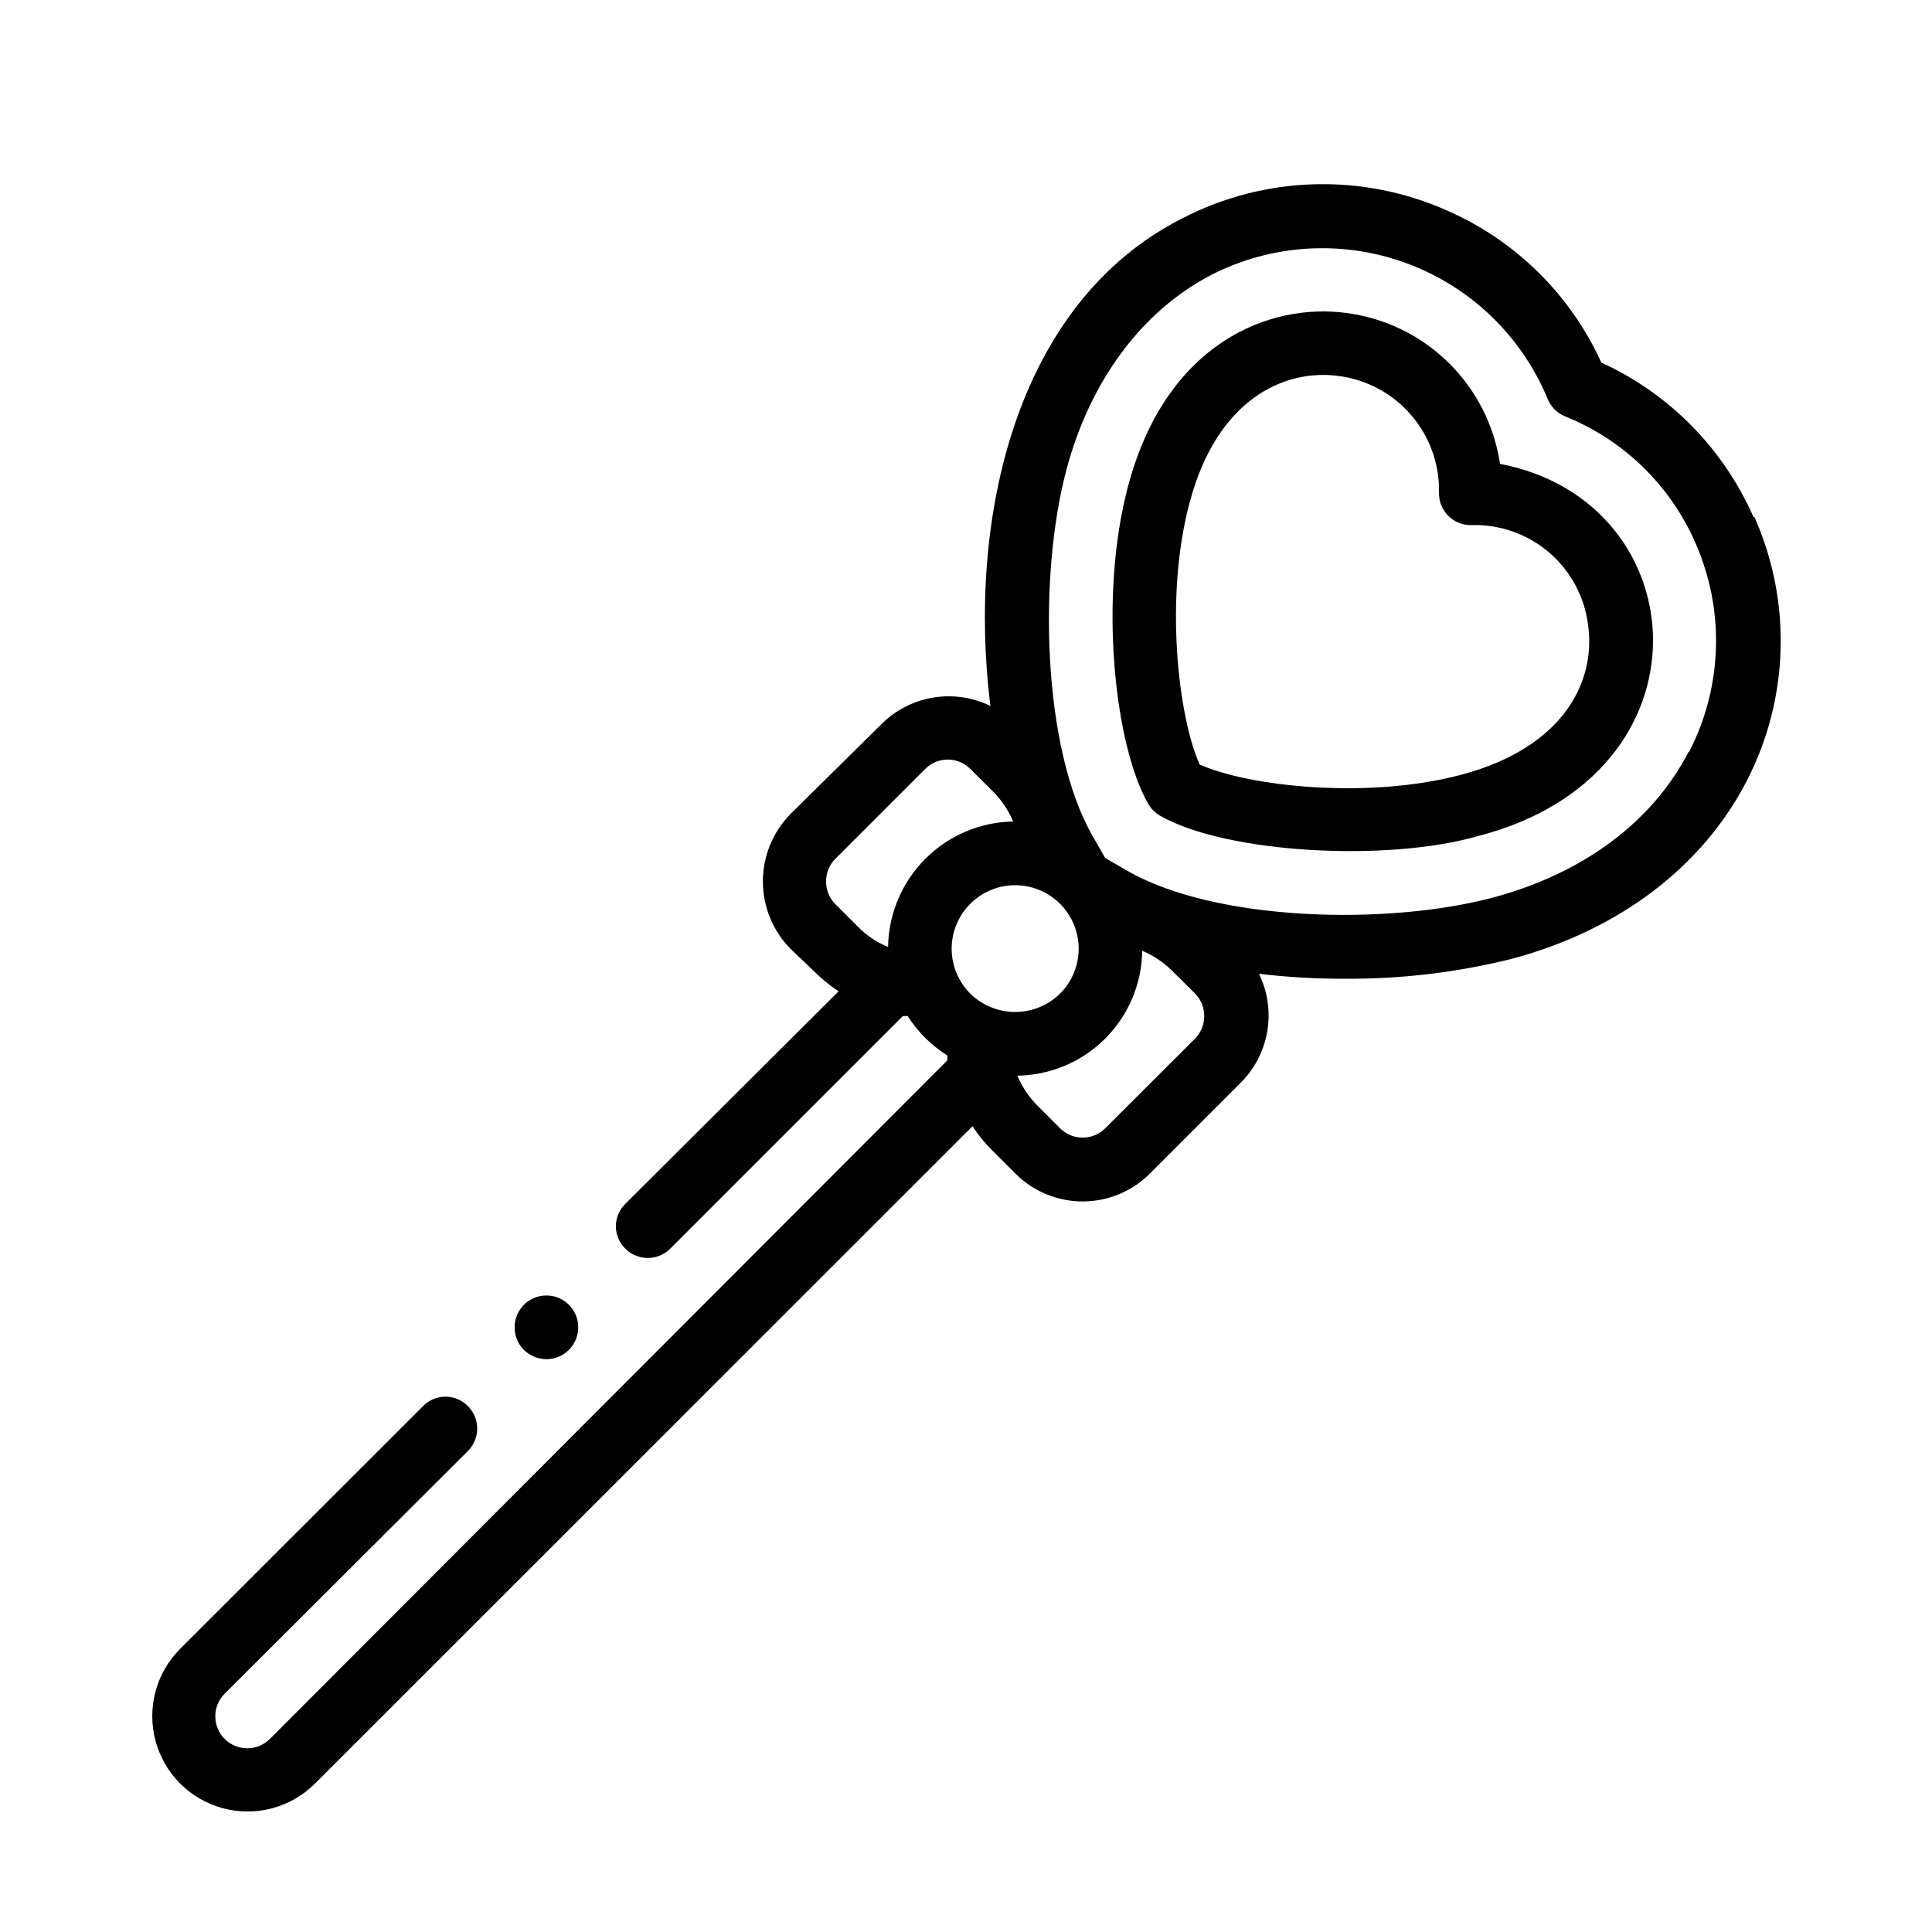 <?xml version="1.0" encoding="UTF-8"?>
<!-- Uploaded to: ICON Repo, www.iconrepo.com, Generator: ICON Repo Mixer Tools -->
<svg fill="#000000" width="800px" height="800px" version="1.1" viewBox="144 144 512 512" xmlns="http://www.w3.org/2000/svg">
 <g>
  <path d="m608.68 281c-7.957-18.125-22.301-32.684-40.305-40.91-8.195-18.023-22.766-32.379-40.91-40.305-22.441-9.973-48.195-9.23-70.027 2.016-44.387 22.418-57.133 79.652-50.984 129.28-4.762-2.324-10.133-3.086-15.352-2.184-5.219 0.906-10.02 3.434-13.719 7.223l-23.883 23.578c-4.695 4.766-7.324 11.191-7.324 17.883s2.629 13.117 7.324 17.887l6.199 5.894c1.992 2 4.188 3.789 6.547 5.34l-56.527 56.324c-1.598 1.566-2.5 3.707-2.5 5.945s0.902 4.383 2.5 5.945c3.285 3.281 8.605 3.281 11.891 0l61.668-61.664h1.258c1.344 2.113 2.914 4.074 4.688 5.844 1.781 1.742 3.742 3.293 5.844 4.633-0.027 0.422-0.027 0.84 0 1.262l-179.51 179.81c-3.297 3.324-8.668 3.348-11.992 0.051s-3.348-8.664-0.051-11.992l64.488-64.336c3.281-3.285 3.281-8.605 0-11.891-1.562-1.598-3.707-2.5-5.945-2.5-2.238 0-4.379 0.902-5.945 2.5l-64.387 64.34c-6.371 6.387-8.852 15.691-6.5 24.406 2.348 8.711 9.164 15.512 17.883 17.832 8.719 2.324 18.016-0.18 24.387-6.57l174.22-174.17c1.566 2.363 3.375 4.559 5.391 6.551l5.945 5.945c4.727 4.754 11.156 7.426 17.859 7.426 6.707 0 13.133-2.672 17.859-7.426l23.832-23.832c3.789-3.699 6.316-8.5 7.219-13.719 0.906-5.219 0.141-10.59-2.18-15.352 7.539 0.895 15.129 1.332 22.719 1.312 14.945 0.102 29.84-1.676 44.336-5.289 28.414-7.609 50.383-24.336 62.172-47.055v-0.004c11.281-21.82 12.043-47.582 2.066-70.027zm-207.57 126.3c-3.148-3.16-4.914-7.438-4.91-11.898 0.004-4.461 1.777-8.738 4.934-11.891s7.434-4.922 11.895-4.922c4.457 0 8.738 1.77 11.891 4.922 3.156 3.152 4.93 7.43 4.934 11.891s-1.762 8.738-4.91 11.898c-3.176 3.129-7.457 4.883-11.914 4.883-4.461 0-8.738-1.754-11.918-4.883zm-38.188-29.773v-0.004c-0.004-2.231 0.887-4.371 2.469-5.945l23.832-23.832v0.004c3.281-3.281 8.602-3.281 11.887 0l5.996 5.945c2.297 2.297 4.129 5.016 5.391 8.012-8.762 0.152-17.117 3.711-23.305 9.914-6.184 6.207-9.715 14.574-9.844 23.336-3.012-1.227-5.742-3.062-8.012-5.391l-5.945-5.945c-1.582-1.574-2.473-3.715-2.469-5.945zm97.789 41.715-23.832 23.781 0.004-0.004c-3.305 3.285-8.641 3.285-11.941 0l-5.945-5.945c-2.297-2.297-4.129-5.016-5.391-8.012 8.742-0.117 17.094-3.641 23.277-9.824 6.18-6.18 9.707-14.531 9.824-23.273 2.992 1.262 5.711 3.094 8.008 5.391l5.996 5.945c3.231 3.324 3.231 8.613 0 11.938zm130.74-75.926c-9.523 18.438-27.809 32.094-51.59 38.492-28.012 7.508-73.707 6.449-97.133-7.055l-5.844-3.375-3.375-5.894c-13.352-23.379-14.359-69.125-6.856-97.137 6.348-23.73 20.152-42.066 38.441-51.539 16.055-8.168 34.793-9.27 51.691-3.031 16.902 6.234 30.434 19.242 37.332 35.879 0.848 2.125 2.519 3.816 4.637 4.688 15.445 6.191 27.84 18.207 34.512 33.453 7.871 17.766 7.277 38.141-1.613 55.418z"/>
  <path d="m541.52 266.94c-1.508-10.195-6.305-19.625-13.664-26.844-7.356-7.223-16.871-11.84-27.094-13.156-20.152-2.719-47.609 7.707-57.785 45.797-7.859 29.32-3.68 68.719 5.34 84.336h-0.004c0.746 1.27 1.805 2.328 3.074 3.074 17.531 10.078 60.457 12.344 84.387 5.391 63.43-16.324 58.09-88.621 5.793-98.594zm-10.078 82.324c-25.191 6.75-56.98 3.023-69.527-2.672-5.644-12.543-9.422-44.234-2.621-69.527 7.356-27.508 25.191-35.266 39.297-33.453l0.004 0.004c7.531 0.934 14.445 4.644 19.391 10.398 4.945 5.758 7.57 13.148 7.363 20.734 0 4.648 3.766 8.414 8.414 8.414 7.602-0.277 15.031 2.324 20.805 7.281 5.769 4.961 9.457 11.914 10.328 19.473 1.914 14.207-5.945 31.941-33.453 39.348z"/>
  <path d="m283.16 502.02c1.656 1.5 3.84 2.277 6.07 2.164 2.231-0.113 4.324-1.109 5.82-2.769 3.129-3.449 2.871-8.785-0.578-11.914-3.453-3.129-8.785-2.871-11.918 0.578-3.109 3.465-2.859 8.781 0.555 11.941z"/>
 </g>
</svg>